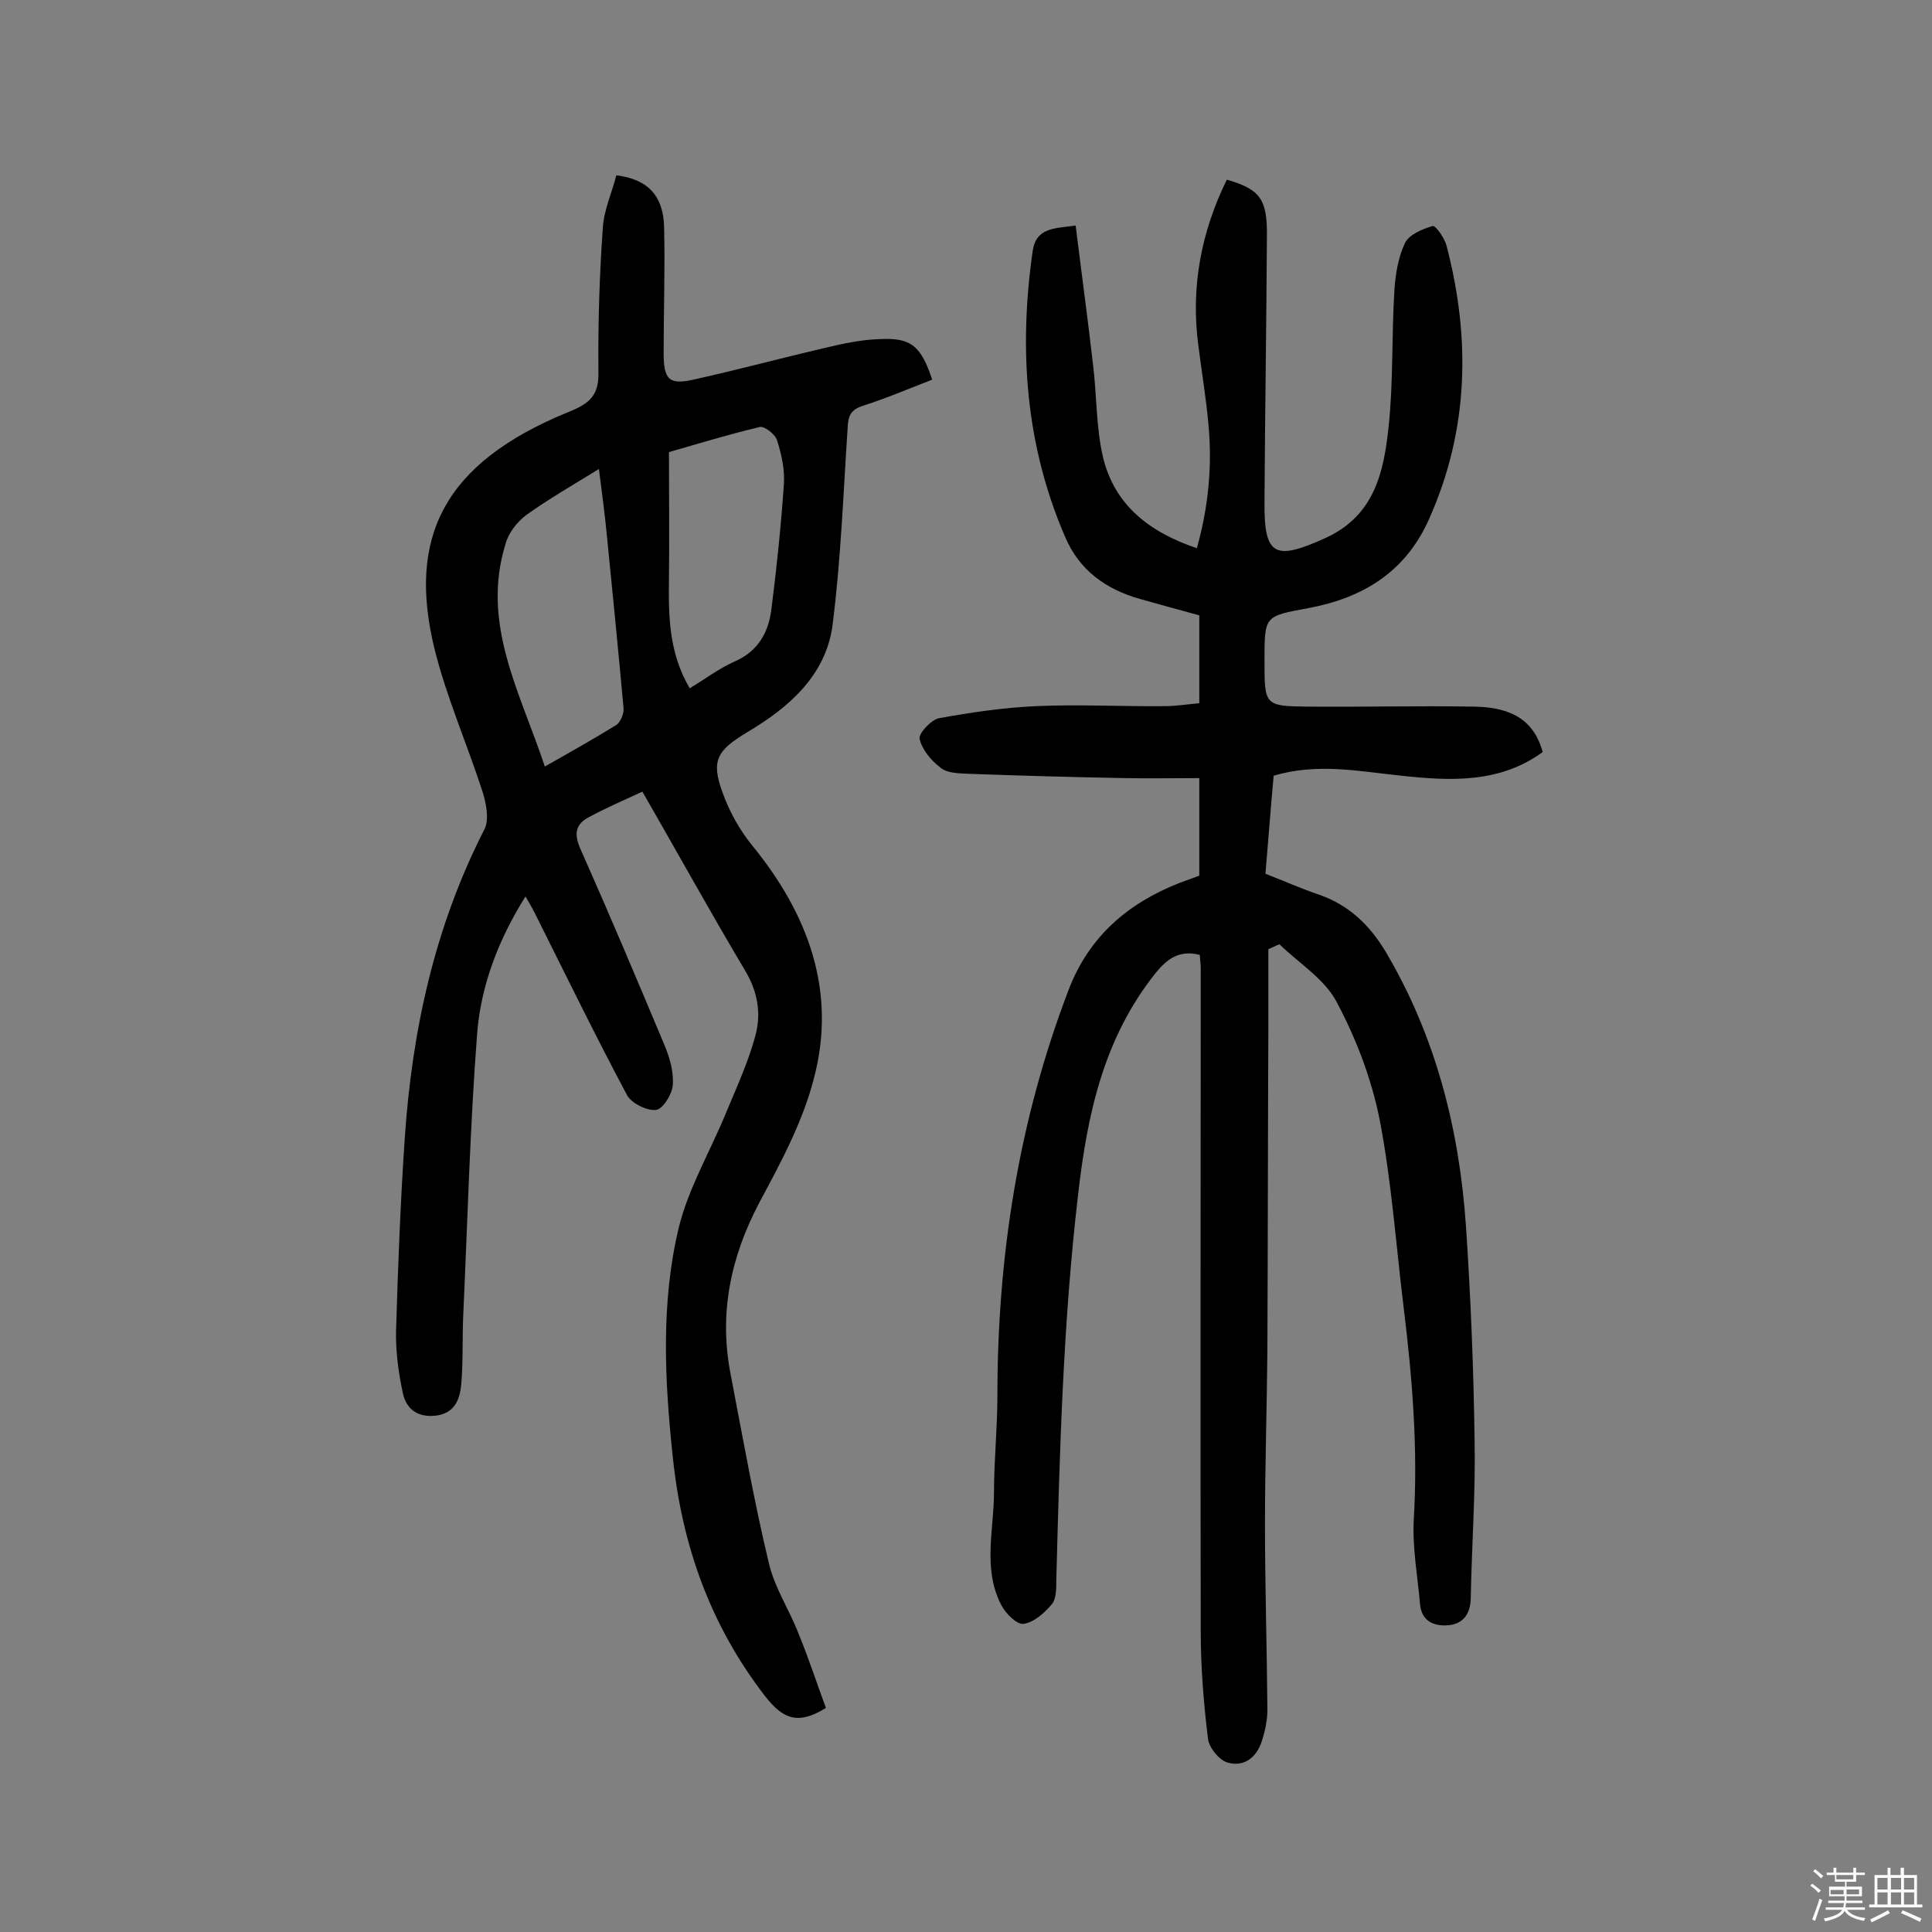 <svg enable-background="new 0 0 400 400" viewBox="0 0 400 400" xmlns="http://www.w3.org/2000/svg"><rect x="0" y="0" width="400" height="400" fill="#808080" stroke="none"/><path d="m374.8 390.4.4-.4c.7.5 1.3 1 1.8 1.4l-.5.5c-.5-.6-1.1-1.1-1.7-1.5zm1 7.3-.6-.3c.5-1.4 1.1-2.8 1.5-4.3.2.1.4.2.6.3-.5 1.3-1 2.8-1.5 4.3zm-.4-10.3.4-.4c.4.3 1 .8 1.7 1.4l-.5.5c-.4-.5-1-1-1.6-1.5zm2.5.3h1.7v-1h.6v1h3.5v-1h.6v1h1.8v.5h-1.8v1.4h-2v1h3.2v2h-3.2v.9h3.3v.5h-3.4c0 .3-.1.6-.1.9h4v.5h-3.7c.7.9 1.9 1.5 3.8 1.7-.1.2-.2.4-.3.6-2.1-.4-3.5-1.1-4-2.1-.4 1-1.8 1.7-4 2.2-.1-.2-.2-.4-.3-.6 2.1-.4 3.4-1 3.8-1.8h-3.4v-.5h3.6c.1-.3.1-.6.2-.9h-3.3v-.5h3.4c0-.3 0-.6 0-.9h-3.2v-2h3.3v-1h-2.1v-1.4h-1.7v-.5zm1.1 3.5v1h2.7c0-.3 0-.4 0-.4 0-.1 0-.2 0-.2 0-.1 0-.2 0-.3h-2.7zm1.2-3v.9h3.5v-.9zm4.7 3h-2.6v.6.4h2.6z" fill="#fbfafc"/><path d="m393.6 386.7h.6v1.5h2.7v6.1h1.1v.6h-11v-.6h1.1v-6.1h2.7v-1.5h.6v1.5h2.1v-1.5zm-2.7 8.8.4.6c-1.2.6-2.5 1.3-3.8 1.9-.1-.2-.2-.4-.3-.6 1.2-.6 2.5-1.2 3.7-1.9zm-2.2-6.7v2.4h2.1v-2.4zm0 3v2.5h2.1v-2.5zm2.8-3v2.4h2.1v-2.4zm0 3v2.5h2.1v-2.5zm6 6.1c-1.4-.7-2.7-1.3-3.9-1.8l.3-.6c1.5.6 2.7 1.2 3.9 1.7zm-1.2-9.1h-2.1v2.4h2.1zm-2.1 3v2.5h2.1v-2.5z" fill="#fbfafc"/><g fill="#010000"><path d="m248.4 197.7c-4.3-1.1-6.8.9-9.1 3.7-10.8 13.5-14.2 29.3-16.1 46-3.1 26.5-3.8 53-4.5 79.6 0 1.8 0 4-.9 5.1-1.5 1.8-3.7 3.8-5.9 4.1-1.3.2-3.7-2.1-4.6-3.9-3.9-7.5-1.5-15.6-1.5-23.4 0-6.6.7-13.3.7-19.9 0-29 4.4-57.1 14.8-84.2 4.2-10.9 12.2-17.8 22.9-22 1.4-.5 2.7-1 4.1-1.5 0-6.6 0-13 0-20.2-5.3 0-10.3.1-15.3 0-10.9-.2-21.7-.5-32.6-.9-1.9-.1-4.2-.1-5.6-1.2-2-1.5-3.9-3.8-4.4-6-.3-1.1 2.4-4 4-4.3 6.6-1.2 13.4-2.2 20.1-2.5 8.9-.4 17.9.1 26.8 0 2.2 0 4.5-.4 7-.6 0-6.1 0-11.9 0-18.2-4-1.1-8.1-2.2-12.3-3.4-7.1-2-12.6-6-15.5-12.9-8.2-19-9.6-38.8-6.7-59.1.7-4.9 4.5-4.7 8.9-5.3 1.2 9.7 2.5 19.2 3.6 28.8.8 6.4.6 13 2.1 19.3 2.4 9.8 9.6 15.4 19.4 18.7 2.4-8.6 3.2-17 2.4-25.6-.5-5.5-1.4-10.9-2.1-16.4-1.6-12.1.6-23.5 5.9-34.3 6.9 2 8.4 4 8.3 11.8-.1 18.3-.4 36.7-.5 55-.1 11.2 2.2 12.1 12.6 7.4 10.3-4.7 12.1-13.8 13.1-23.1s.6-18.8 1.2-28.2c.2-3.3.8-6.9 2.2-9.8.8-1.7 3.6-2.9 5.7-3.5.6-.2 2.5 2.5 2.9 4.1 5 19.2 4.6 38.1-3.6 56.5-4.9 11.1-13.8 16.4-25 18.5-9.1 1.7-9.1 1.5-9.1 10.9 0 9.2 0 9.4 8.9 9.5 11.5.1 23-.2 34.5 0 8.2.1 12.5 3.2 14.2 9.4-8.9 6.5-19.1 6-29.3 4.9-8.7-.9-17.3-2.7-26.4 0-.6 6.5-1.1 13.1-1.7 20.3 3.6 1.4 7.2 3 11 4.3 6.1 2.1 10.4 6.1 13.8 11.7 10.4 17.5 15.3 36.7 16.7 56.8 1 14.9 1.6 29.8 1.8 44.7.2 10.9-.6 21.7-.8 32.6-.1 3.3-1.7 5.3-4.8 5.5-2.9.2-5.4-.9-5.7-4.4-.5-5.8-1.6-11.7-1.3-17.4.9-14.8-.3-29.4-2.1-44.1-1.6-13-2.5-26.2-5-39-1.7-8.4-4.9-16.8-9-24.4-2.5-4.6-7.7-7.8-11.7-11.7-.8.3-1.5.7-2.3 1v15.7c-.1 22.4-.1 44.8-.2 67.3-.1 12-.5 24-.5 36 0 12.8.4 25.6.5 38.5 0 2.2-.5 4.5-1.2 6.6-1.1 3.4-3.8 5.3-7.1 4.3-1.7-.5-3.8-3.1-4-4.9-.9-7.4-1.5-14.8-1.5-22.3-.1-45.7 0-91.3 0-137 0-.8-.1-1.8-.2-3z"/><path d="m193 78.6c-4.9 1.9-9.6 3.9-14.3 5.4-2.5.8-3.1 2-3.2 4.5-.9 13.6-1.4 27.2-3.1 40.7-1.3 10.6-9.1 17.3-17.7 22.4-6.1 3.7-7.6 5.7-5.1 12.5 1.4 3.9 3.5 7.7 6.1 10.9 11.6 14.2 17.6 30.2 12.8 48.3-2.3 9-6.9 17.5-11.3 25.7-6 11.4-8.4 23.1-5.9 35.7 2.5 13 4.8 26.1 7.9 39 1.2 5.1 4.3 9.7 6.2 14.7 2.1 5.1 3.8 10.4 5.6 15.2-6.2 3.9-9.2 1.8-12.5-2.3-11.4-14.7-17.3-31.3-19.2-49.6-1.7-15.9-2.5-31.9 1.2-47.4 2-8.3 6.6-16 9.9-24.1 2.2-5.3 4.7-10.7 6.1-16.2 1.1-4.4.3-8.8-2.2-13-7.2-12.1-14-24.4-21.3-37.1-3.9 1.8-7.6 3.4-11.1 5.3-2.7 1.4-3.1 3.4-1.8 6.4 6 13.5 11.7 27 17.4 40.6 1.1 2.6 2 5.6 1.8 8.4-.1 1.9-2.1 5.1-3.5 5.2-1.9.2-5.1-1.4-6-3.1-6.6-12.4-12.8-25.1-19.1-37.7-.5-1-1.1-2-1.9-3.4-5.6 8.9-9.2 18.4-10 28.2-1.5 19.5-2 39.1-2.9 58.7-.2 4.7 0 9.4-.4 14.1-.3 3.1-1.3 6-5.3 6.5-3.8.4-6.1-1.4-6.8-4.7-.9-4.2-1.5-8.6-1.4-12.9.4-13.3.9-26.6 1.8-39.8 1.5-22.3 6.2-43.9 16.5-64 1-2 .4-5.3-.4-7.8-3.2-9.9-7.4-19.4-9.9-29.4-5.7-23.1 1.7-38.6 27.7-49.2 4.5-1.8 6.3-3.5 6.2-8.3-.1-9.9.2-19.8.9-29.7.2-3.8 1.9-7.4 2.8-11 6.6.8 9.8 4.3 9.9 10.9.2 8.6-.1 17.2-.1 25.8 0 5.7 1.1 6.8 6.6 5.5 9-2 17.9-4.4 26.9-6.5 3.8-.9 7.6-1.7 11.4-1.8 6.4-.3 8.4 1.5 10.7 8.4zm-80.2 80.1c5.3-3 10.1-5.7 14.8-8.6.9-.6 1.6-2.4 1.5-3.5-1.1-12.1-2.3-24.2-3.5-36.2-.4-4.2-1-8.5-1.6-13.3-5.5 3.4-10.4 6.2-15 9.5-1.9 1.4-3.7 3.7-4.3 5.9-5.2 16.6 3 30.8 8.1 46.2zm30-16.2c3.3-2 6.1-4.1 9.2-5.5 4.9-2.1 7.1-6 7.7-10.8 1.1-8.6 2-17.3 2.6-26 .2-3-.5-6.1-1.4-9-.4-1.3-2.6-3-3.6-2.8-6.7 1.6-13.2 3.6-18.8 5.2 0 9.5.1 18 0 26.4-.1 7.7 0 15.2 4.3 22.5z"/></g></svg>